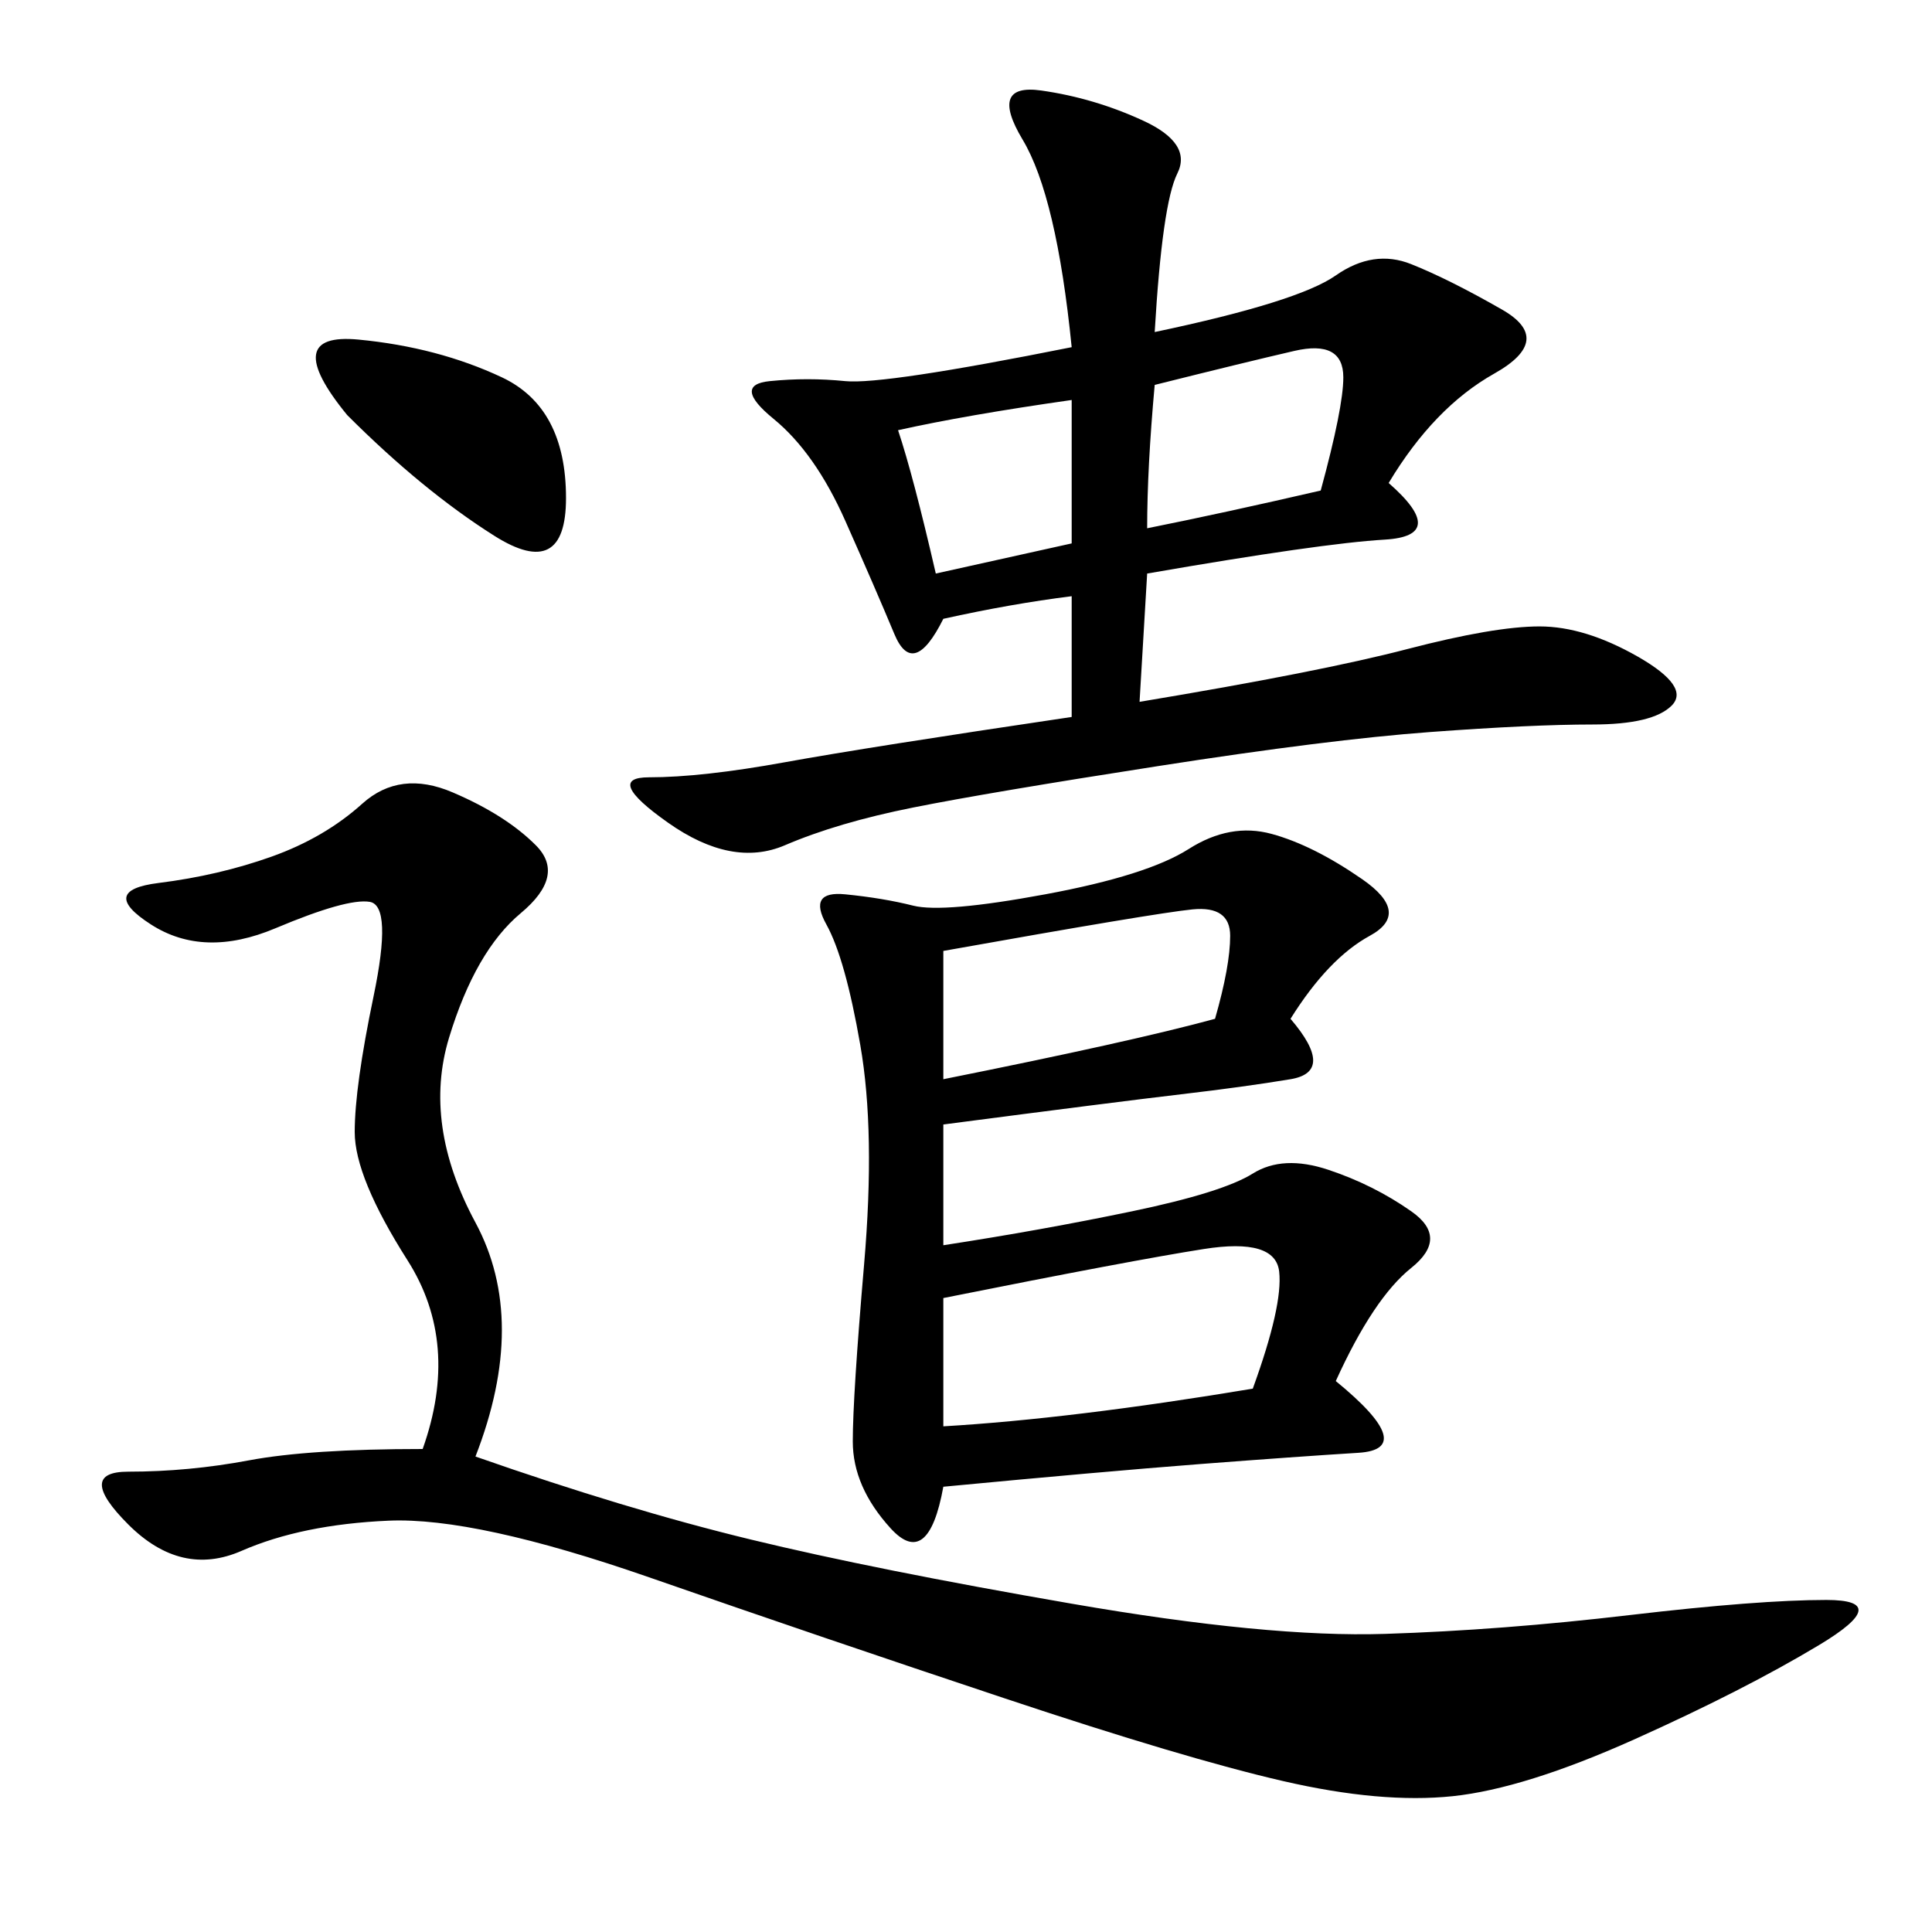 <svg xmlns="http://www.w3.org/2000/svg" xmlns:xlink="http://www.w3.org/1999/xlink" width="300" height="300"><path d="M179.30 51.56Q201.56 46.88 207.42 42.77Q213.28 38.67 219.14 41.02Q225 43.36 233.20 48.05Q241.41 52.73 232.03 58.01Q222.66 63.28 215.63 75L215.63 75Q225 83.20 215.04 83.79Q205.08 84.38 178.13 89.06L178.13 89.06L176.95 108.98Q205.08 104.30 218.55 100.78Q232.03 97.27 239.06 97.27L239.06 97.27Q246.09 97.27 254.30 101.95Q262.50 106.64 259.57 109.57Q256.64 112.50 247.27 112.50L247.27 112.50Q237.89 112.50 222.07 113.67Q206.25 114.84 179.88 118.95Q153.52 123.05 141.80 125.39Q130.08 127.73 121.88 131.25Q113.67 134.77 103.71 127.73Q93.75 120.70 100.78 120.70L100.78 120.70Q108.98 120.70 121.88 118.36Q134.77 116.02 166.41 111.33L166.41 111.33L166.41 92.58Q157.03 93.75 146.48 96.09L146.48 96.09Q141.80 105.47 138.87 98.44Q135.94 91.41 131.25 80.86Q126.56 70.31 120.12 65.04Q113.67 59.77 119.53 59.18Q125.39 58.59 131.25 59.18Q137.11 59.77 166.41 53.91L166.41 53.91Q164.06 30.47 158.79 21.68Q153.52 12.89 161.72 14.06Q169.92 15.23 177.54 18.75Q185.16 22.27 182.81 26.95Q180.47 31.64 179.30 51.56L179.30 51.56ZM200.39 158.20Q207.42 166.41 200.39 167.58Q193.36 168.75 183.40 169.92Q173.44 171.09 146.48 174.61L146.48 174.61L146.48 193.36Q161.72 191.02 175.78 188.09Q189.84 185.16 194.53 182.23Q199.22 179.30 206.25 181.64Q213.28 183.98 219.14 188.09Q225 192.19 219.14 196.88Q213.28 201.56 207.42 214.45L207.42 214.45Q220.31 225 210.94 225.59Q201.56 226.17 186.33 227.34Q171.09 228.52 146.48 230.86L146.48 230.86Q144.14 243.75 138.28 237.30Q132.42 230.86 132.42 223.83L132.42 223.83Q132.42 216.80 134.18 196.29Q135.94 175.78 133.59 162.30Q131.25 148.83 128.32 143.55Q125.39 138.28 131.25 138.87Q137.11 139.45 141.80 140.63Q146.48 141.80 162.30 138.87Q178.13 135.94 184.57 131.84Q191.02 127.73 197.46 129.49Q203.91 131.25 211.52 136.52Q219.14 141.80 212.70 145.31Q206.25 148.83 200.39 158.20L200.39 158.20ZM73.83 226.17Q97.27 234.38 116.60 239.06Q135.94 243.75 166.41 249.02Q196.88 254.30 215.04 253.71Q233.20 253.13 253.13 250.78Q273.05 248.44 283.59 248.44L283.59 248.44Q294.14 248.44 282.42 255.47Q270.70 262.50 253.71 270.12Q236.72 277.73 225.59 278.91Q214.45 280.08 199.22 276.56Q183.98 273.05 155.86 263.67Q127.73 254.30 100.78 244.92Q73.83 235.55 60.35 236.13Q46.88 236.72 37.50 240.82Q28.13 244.92 19.92 236.72Q11.72 228.52 19.92 228.52L19.92 228.52Q29.30 228.52 38.67 226.76Q48.05 225 65.63 225L65.63 225Q71.48 208.59 63.28 195.70Q55.08 182.81 55.08 175.78L55.08 175.78Q55.08 168.75 58.01 154.69Q60.94 140.63 57.42 140.04Q53.91 139.45 42.77 144.14Q31.64 148.83 23.44 143.55Q15.23 138.28 24.61 137.11Q33.98 135.94 42.19 133.01Q50.39 130.08 56.25 124.80Q62.11 119.53 70.31 123.05Q78.52 126.56 83.20 131.25Q87.89 135.94 80.86 141.80Q73.83 147.66 69.73 161.13Q65.63 174.61 73.83 189.84Q82.03 205.08 73.83 226.17L73.83 226.17ZM146.48 221.48Q166.41 220.31 194.53 215.63L194.53 215.63Q199.22 202.73 198.63 197.46Q198.05 192.19 186.91 193.95Q175.78 195.70 146.48 201.56L146.48 201.56L146.48 221.48ZM146.48 167.58Q175.78 161.72 188.67 158.20L188.67 158.20Q191.02 150 191.02 145.31L191.02 145.31Q191.02 140.63 185.16 141.21Q179.30 141.80 146.48 147.66L146.48 147.66L146.48 167.58ZM53.91 64.45Q43.36 51.56 55.66 52.73Q67.97 53.91 77.93 58.59Q87.89 63.28 87.89 77.34L87.89 77.34Q87.89 90.23 76.76 83.20Q65.63 76.17 53.91 64.45L53.91 64.45ZM178.13 82.03Q189.84 79.69 205.08 76.17L205.08 76.17Q208.59 63.28 208.59 58.59L208.59 58.59Q208.59 52.73 200.98 54.49Q193.36 56.25 179.30 59.77L179.30 59.77Q178.13 72.66 178.13 82.03L178.13 82.03ZM139.45 66.80Q141.80 73.83 145.31 89.06L145.31 89.06L166.41 84.38L166.41 62.11Q150 64.45 139.45 66.80L139.45 66.80Z"/></svg>